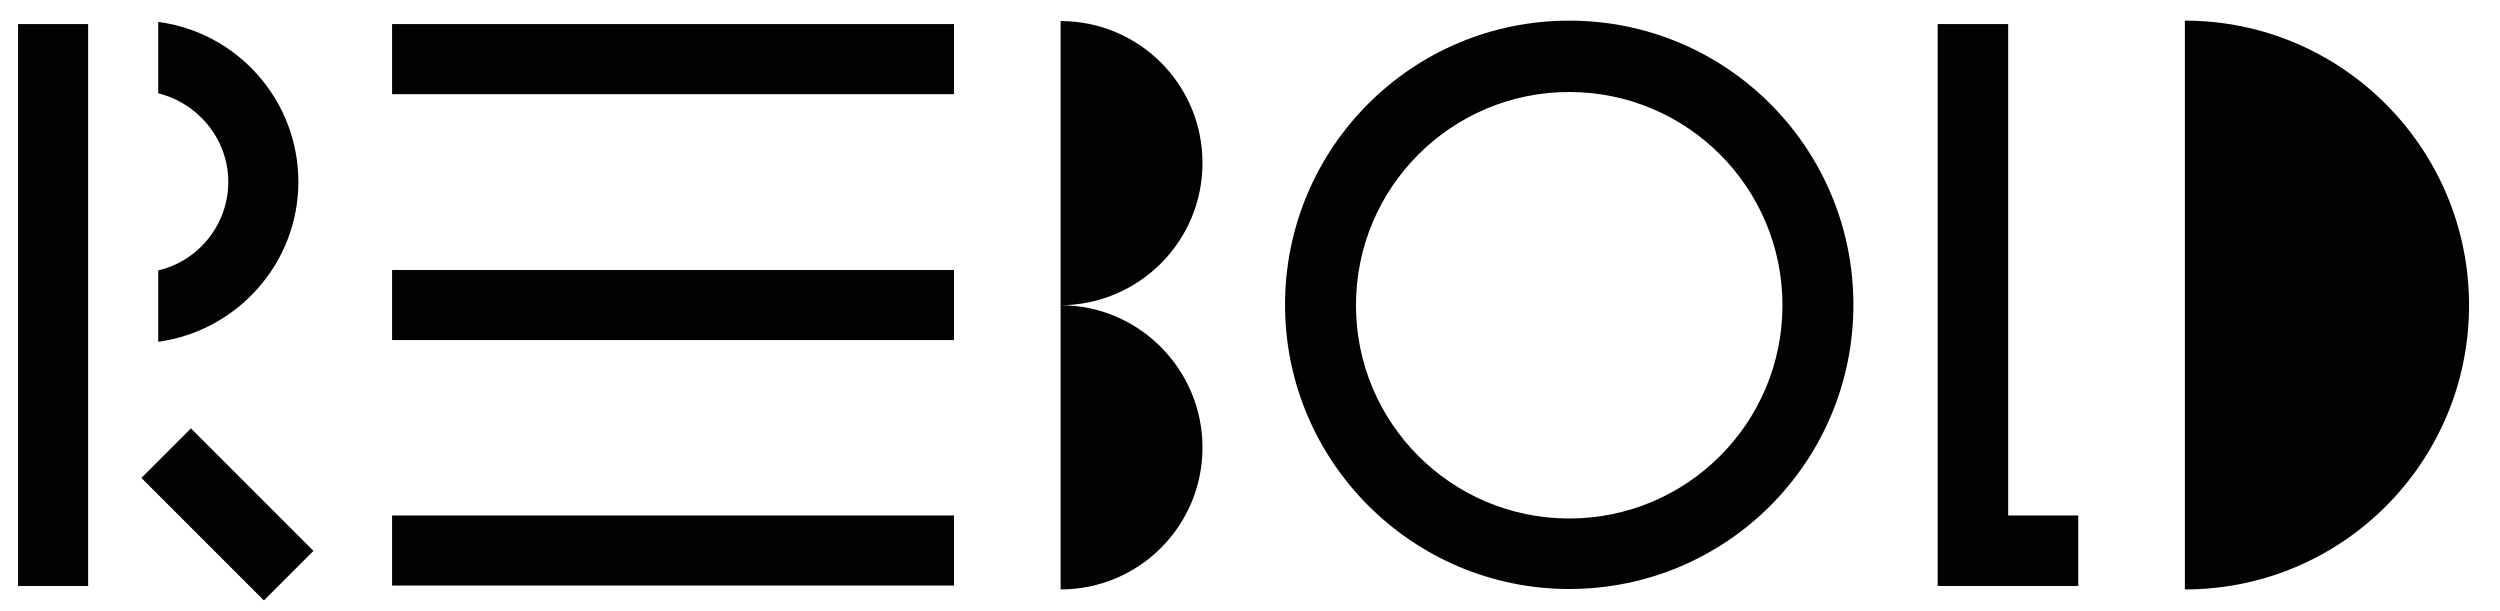 <?xml version="1.0" encoding="utf-8"?>
<!-- Generator: Adobe Illustrator 23.0.1, SVG Export Plug-In . SVG Version: 6.00 Build 0)  -->
<svg version="1.1" id="Capa_1" xmlns="http://www.w3.org/2000/svg" xmlns:xlink="http://www.w3.org/1999/xlink" x="0px" y="0px"
	 viewBox="0 0 581.5 142.2" style="enable-background:new 0 0 581.5 142.2;" xml:space="preserve">
<style type="text/css">
	.st0{fill:#010202;}
</style>
<g>
	<path class="st0" d="M508.2,4.8v132.3c36.6,0,66.1-29.6,66.1-66.1S544.7,4.8,508.2,4.8"/>
	<path class="st0" d="M279.7,37.9c0-18.3-14.8-33-33-33v66.1v66.1c18.3,0,33-14.8,33-33s-14.8-33.1-33-33.1
		C264.9,70.9,279.7,56.2,279.7,37.9"/>
</g>
<polygon class="st0" points="450.7,5.6 450.7,119.9 450.7,136.3 467.1,136.3 483.4,136.3 483.4,119.9 467.1,119.9 467.1,5.6 "/>
<rect x="91.2" y="5.6" class="st0" width="130.7" height="16.3"/>
<rect x="91.2" y="62.8" class="st0" width="130.7" height="16.3"/>
<rect x="91.2" y="119.9" class="st0" width="130.7" height="16.3"/>
<g>
	<path class="st0" d="M365,120.6c-27.4,0-49.6-22.2-49.6-49.6s22.2-49.6,49.6-49.6c27.4,0,49.6,22.2,49.6,49.6
		S392.4,120.6,365,120.6 M365,4.8c-36.6,0-66.1,29.6-66.1,66.1S328.6,137,365,137c36.6,0,66.1-29.6,66.1-66.1S401.6,4.8,365,4.8"/>
</g>
<rect x="4.2" y="5.6" class="st0" width="16.3" height="130.7"/>
<g>
	<path class="st0" d="M69.4,42.3c0-19-14.2-34.8-32.6-37.2v16.6c9.3,2.3,16.3,10.7,16.3,20.6s-6.9,18.4-16.3,20.6v16.6
		C55.2,77,69.4,61.2,69.4,42.3"/>
</g>
<rect x="44.8" y="99.5" transform="matrix(0.707 -0.707 0.707 0.707 -69.131 72.489)" class="st0" width="16.3" height="40.3"/>
</svg>
